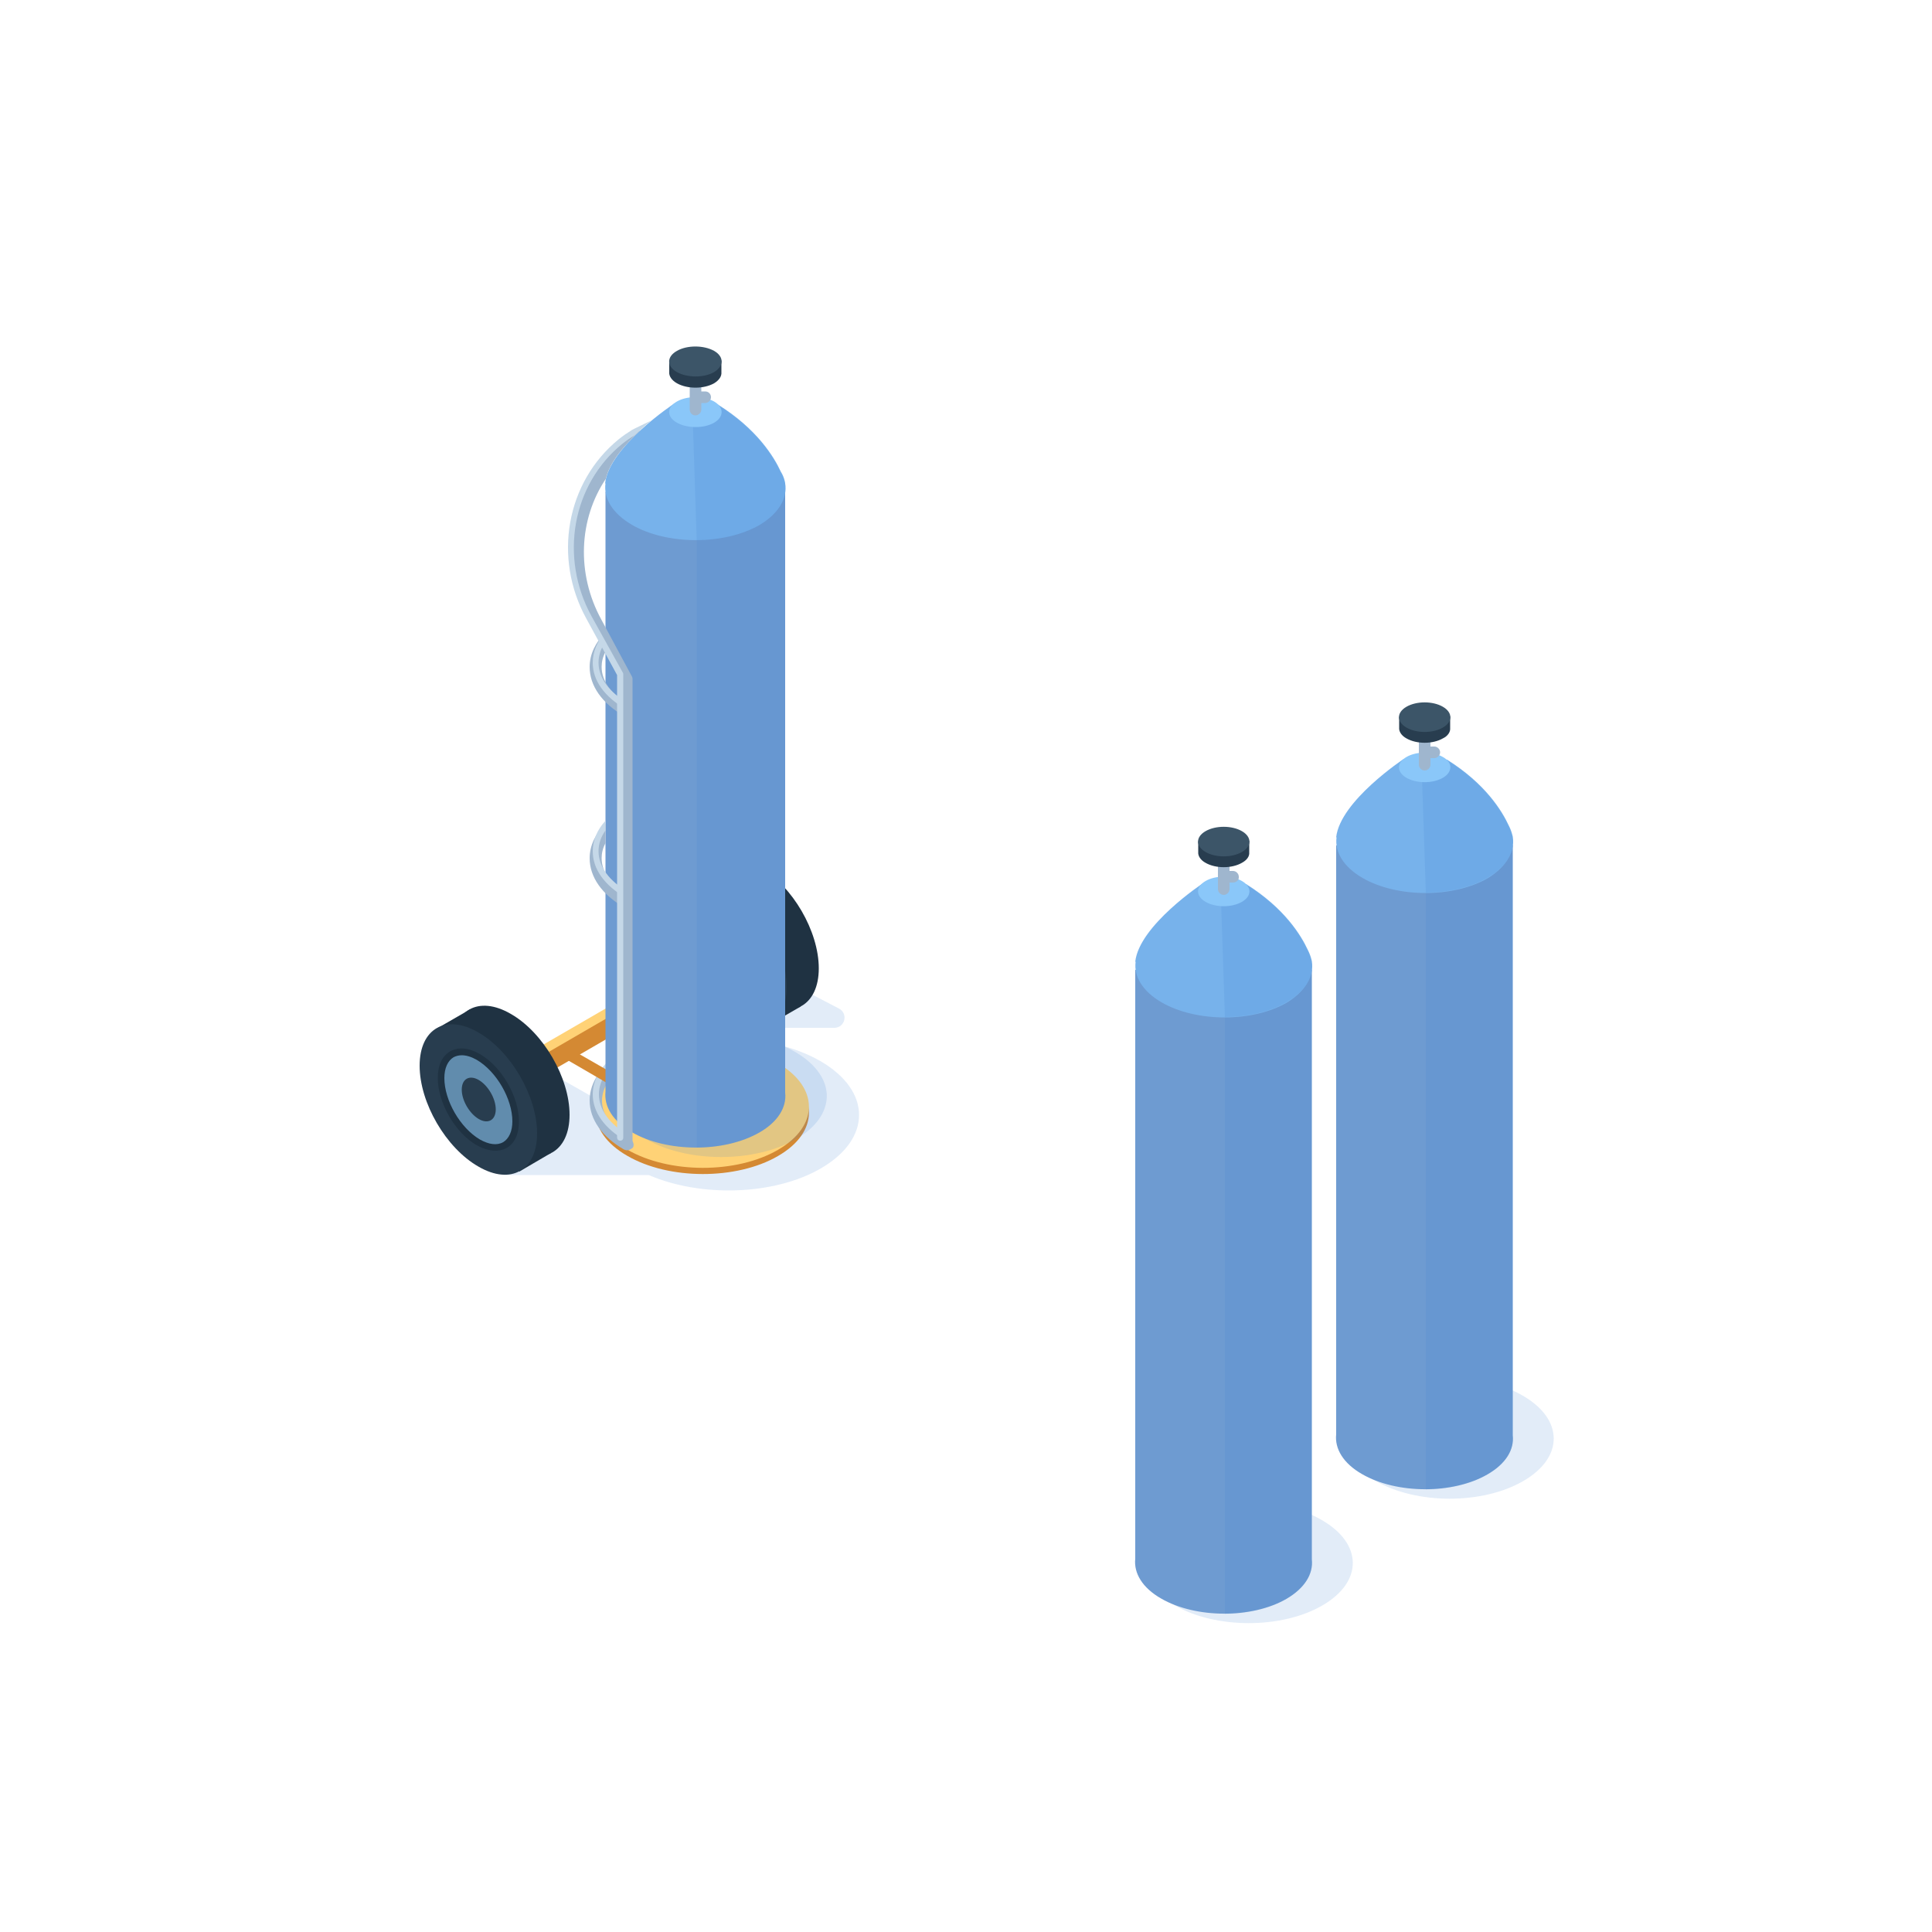 <?xml version="1.0" encoding="utf-8"?>
<!-- Generator: Adobe Illustrator 27.4.1, SVG Export Plug-In . SVG Version: 6.00 Build 0)  -->
<svg version="1.1" id="Ebene_1" xmlns="http://www.w3.org/2000/svg" xmlns:xlink="http://www.w3.org/1999/xlink" x="0px" y="0px"
	 viewBox="0 0 500 500" style="enable-background:new 0 0 500 500;" xml:space="preserve">
<style type="text/css">
	.st0{opacity:0.15;fill:#3C80D3;}
	.st1{fill:#D48933;}
	.st2{fill:#FFD276;}
	.st3{fill:#9FB6CE;}
	.st4{fill:#C5D8E8;}
	.st5{fill:#1F3242;}
	.st6{fill:#283D4F;}
	.st7{fill:#618CAD;}
	.st8{fill:#6E9BD1;}
	.st9{fill:#77B2EB;}
	.st10{fill:#8AC7F9;}
	.st11{fill:#3C5568;}
</style>
<g>
	<g>
		<path class="st0" d="M212.3,274.6c-13.4-7.7-34.9-7.7-48.2-0.1c-5,2.9-8.1,6.5-9.3,10.2l-13.4-7.6l-11,27h37.5
			c13.4,5.8,32.4,5.3,44.5-1.7C225.7,294.7,225.6,282.3,212.3,274.6z"/>
		<path class="st0" d="M215.9,266c2.8,0,3.7-3.7,1.2-5l-15-7.8l-8.2,10.4l2.9,2.4H215.9z"/>
	</g>
	<path class="st1" d="M201.3,299.2c-10.7,6.2-28.2,6.2-39-0.1c-10.8-6.2-10.9-16.3-0.1-22.5c10.7-6.2,28.2-6.2,39,0.1
		C212,282.9,212.1,293,201.3,299.2z"/>
	<path class="st2" d="M201.3,297.6c-10.7,6.2-28.2,6.2-39-0.1c-10.8-6.2-10.9-16.3-0.1-22.5c10.7-6.2,28.2-6.2,39,0.1
		C212,281.3,212.1,291.4,201.3,297.6z"/>
	<path class="st3" d="M162.3,297.7c-0.3,0-0.5-0.1-0.8-0.2c-5.7-3.3-8.9-7.8-8.9-12.7c0-4.8,3.1-9.3,8.8-12.5
		c11.2-6.4,29.4-6.4,40.6,0.1c0.7,0.4,1,1.4,0.6,2.1c-0.4,0.7-1.4,1-2.1,0.6c-10.4-6-27.2-6-37.5-0.1c-4.7,2.7-7.2,6.2-7.2,9.9
		c0,3.7,2.6,7.2,7.4,10c0.7,0.4,1,1.4,0.6,2.1C163.3,297.4,162.8,297.7,162.3,297.7z"/>
	<path class="st4" d="M162.3,295.3c-0.1,0-0.3,0-0.4-0.1c-5.5-3.2-8.5-7.4-8.5-12c0-4.5,3-8.7,8.4-11.9c10.9-6.3,28.8-6.3,39.8,0.1
		c0.4,0.2,0.5,0.7,0.3,1.1c-0.2,0.4-0.7,0.5-1.1,0.3c-10.6-6.1-27.7-6.1-38.2-0.1c-4.9,2.8-7.6,6.6-7.6,10.5c0,4,2.8,7.8,7.8,10.7
		c0.4,0.2,0.5,0.7,0.3,1.1C162.8,295.2,162.6,295.3,162.3,295.3z"/>
	<g>
		<g>
			<g>
				<path class="st5" d="M211.9,250.6c0,9.6-6.8,13.5-15.2,8.6c-8.4-4.8-15.2-16.5-15.2-26.1c0-9.6,6.8-13.5,15.2-8.6
					C205.1,229.3,211.9,241,211.9,250.6z"/>
				<path class="st5" d="M177.8,228.2l8.5-4.9l11.9,3.7c0,0-18.7,9.6-18.6,9.3C179.6,236.1,177.8,228.2,177.8,228.2z"/>
				<polygon class="st5" points="207.2,260.5 198.9,265.3 187.9,248 205.4,241.6 				"/>
				<path class="st6" d="M203.6,255.4c0,9.6-6.8,13.5-15.2,8.6c-8.4-4.8-15.2-16.5-15.2-26.1c0-9.6,6.8-13.5,15.2-8.6
					C196.8,234.1,203.6,245.8,203.6,255.4z"/>
				<path class="st7" d="M198,252.3c0,6.1-4.3,8.6-9.6,5.5c-5.3-3.1-9.6-10.5-9.6-16.6c0-6.1,4.3-8.6,9.6-5.5
					C193.7,238.7,198,246.1,198,252.3z"/>
				<path class="st2" d="M190.9,248.1c0,0.8-0.3,1.3-0.7,1.6l-0.1,0c-0.4,0.2-1,0.1-1.6-0.2c-1-0.6-1.8-1.7-2.2-2.8
					c-0.2-0.5-0.2-1-0.2-1.4c0-1.6,1.1-2.2,2.5-1.4c0.4,0.2,0.7,0.6,1.1,0.9C190.3,245.7,190.9,247,190.9,248.1z"/>
				<g>
					<path class="st5" d="M192.8,259.9c-1.5,0-3.1-0.5-4.8-1.4c-5.6-3.2-10.1-11-10.1-17.4c0-3.3,1.1-5.7,3.2-6.9
						c2.1-1.2,4.8-1,7.7,0.7c5.6,3.2,10.1,11,10.1,17.4c0,3.3-1.1,5.7-3.2,6.9C194.8,259.7,193.8,259.9,192.8,259.9z M184.1,235.2
						c-0.8,0-1.5,0.2-2.1,0.5c-1.5,0.9-2.4,2.8-2.4,5.4c0,5.8,4.1,12.9,9.2,15.9c2.3,1.3,4.4,1.6,6,0.7c1.5-0.9,2.4-2.8,2.4-5.4
						c0-5.8-4.1-12.9-9.2-15.9C186.6,235.6,185.3,235.2,184.1,235.2z"/>
				</g>
			</g>
		</g>
		<g>
			<polygon class="st2" points="186.8,243.6 130.5,276.2 130.5,282.7 186.8,250.1 			"/>
		</g>
		<path class="st1" d="M190.9,248.1c0,0.8-0.3,1.3-0.7,1.6l-0.1,0l-58.5,33.9l-0.4-5.1l55-31.9l3.3-1.9
			C190.3,245.7,190.9,247,190.9,248.1z"/>
		<polygon class="st1" points="200.9,262.7 183.9,252.8 183.9,249.4 200.9,259.4 		"/>
		<polygon class="st1" points="162.3,283.3 146.8,274.3 146.8,271 162.3,279.9 		"/>
		<g>
			<g>
				<path class="st5" d="M147.4,288.5c0,9.6-6.8,13.5-15.2,8.6c-8.4-4.8-15.2-16.5-15.2-26.1c0-9.6,6.8-13.5,15.2-8.6
					C140.6,267.2,147.4,278.9,147.4,288.5z"/>
				<path class="st5" d="M113.2,266.1l8.5-4.9l11.9,3.7c0,0-18.7,9.6-18.6,9.3C115.1,274,113.2,266.1,113.2,266.1z"/>
				<polygon class="st5" points="142.6,298.4 134.4,303.2 123.3,285.9 140.8,279.5 				"/>
				<path class="st6" d="M139,293.3c0,9.6-6.8,13.5-15.2,8.6c-8.4-4.8-15.2-16.5-15.2-26.1c0-9.6,6.8-13.5,15.2-8.6
					C132.2,272,139,283.7,139,293.3z"/>
				<path class="st7" d="M133.5,290.1c0,6.1-4.3,8.6-9.6,5.5c-5.3-3.1-9.6-10.5-9.6-16.6c0-6.1,4.3-8.6,9.6-5.5
					C129.2,276.6,133.5,284,133.5,290.1z"/>
				<path class="st6" d="M128.3,287.1c0,2.8-2,3.9-4.4,2.5c-2.4-1.4-4.4-4.8-4.4-7.6c0-2.8,2-3.9,4.4-2.5
					C126.3,280.9,128.3,284.3,128.3,287.1z"/>
				<g>
					<path class="st5" d="M128.2,297.8c-1.5,0-3.1-0.5-4.8-1.4c-5.6-3.2-10.1-11-10.1-17.4c0-3.3,1.1-5.7,3.2-6.9
						c2.1-1.2,4.8-1,7.7,0.7c5.6,3.2,10.1,11,10.1,17.4c0,3.3-1.1,5.7-3.2,6.9C130.2,297.6,129.2,297.8,128.2,297.8z M119.5,273.1
						c-0.8,0-1.5,0.2-2.1,0.5c-1.5,0.9-2.4,2.8-2.4,5.4c0,5.8,4.1,12.9,9.2,15.9c2.3,1.3,4.4,1.6,6,0.7c1.5-0.9,2.4-2.8,2.4-5.4
						c0-5.8-4.1-12.9-9.2-15.9C122,273.5,120.7,273.1,119.5,273.1z"/>
				</g>
			</g>
		</g>
		<g>
			<path class="st0" d="M206,294.8c-10.7,6.2-28.2,6.2-39-0.1c-10.8-6.2-10.9-16.3-0.1-22.5c10.7-6.2,28.2-6.2,39,0.1
				C216.6,278.6,216.7,288.6,206,294.8z"/>
			<path class="st8" d="M203.2,282.8V127.3h-46.5v155.2c-0.4,3.8,1.8,7.6,6.8,10.5c9.1,5.3,23.9,5.3,33,0.1
				C201.4,290.3,203.6,286.5,203.2,282.8z"/>
			<path class="st0" d="M196.5,293.1c4.9-2.8,7.1-6.6,6.7-10.3V127.3h-11.3l-11.6,12.4V297C186.2,297,192,295.7,196.5,293.1z"/>
			<path class="st9" d="M203.2,125.1L203.2,125.1c0,0,0-0.2-0.1-0.6c-0.2-0.8-0.5-1.6-1-2.4c-1.8-3.9-6.2-11.1-16.3-17.4l-11.4-0.2
				c0,0-16.8,11.1-17.8,20.6h0.1c-0.5,3.8,1.7,7.7,6.8,10.7c9.1,5.3,23.9,5.3,33,0.1C201.6,132.9,203.8,128.9,203.2,125.1z"/>
			<path class="st0" d="M179.3,109.1l1,30.7c5.9,0,11.8-1.3,16.2-3.9c5.1-2.9,7.3-6.9,6.7-10.7h0c0,0,0-0.2-0.2-0.6
				c-0.2-0.8-0.5-1.6-1-2.4c-1.8-3.9-6.2-11.1-16.3-17.4l-8.4-0.2L179.3,109.1z"/>
			<path class="st10" d="M184.8,109.4c-2.6,1.5-6.9,1.5-9.6,0c-2.7-1.5-2.7-4,0-5.5c2.6-1.5,6.9-1.5,9.6,0
				C187.4,105.4,187.4,107.9,184.8,109.4z"/>
			<path class="st3" d="M180,107.5c-0.9,0-1.5-0.7-1.5-1.5v-7.2c0-0.9,0.7-1.5,1.5-1.5c0.9,0,1.5,0.7,1.5,1.5v7.2
				C181.5,106.8,180.8,107.5,180,107.5z"/>
			<path class="st6" d="M186.7,96.3v-3l-2.9,0c-2.4-1-5.6-1-8,0.1l-2.6,0v2.9c-0.1,1,0.6,2.1,2,2.9c2.7,1.5,6.9,1.5,9.6,0
				C186.1,98.4,186.8,97.4,186.7,96.3z"/>
			<path class="st11" d="M184.8,96.3c-2.6,1.5-6.9,1.5-9.6,0c-2.7-1.5-2.7-4,0-5.5c2.6-1.5,6.9-1.5,9.6,0
				C187.4,92.3,187.4,94.7,184.8,96.3z"/>
			<path class="st3" d="M182.5,104.3h-2.3c-0.9,0-1.5-0.7-1.5-1.5c0-0.9,0.7-1.5,1.5-1.5h2.3c0.9,0,1.5,0.7,1.5,1.5
				C184,103.6,183.3,104.3,182.5,104.3z"/>
		</g>
		<path class="st3" d="M155.7,222.1c0-1.3,0.3-2.6,1-3.9v-5.1c-2.6,2.7-4.1,5.7-4.1,9c0,4.9,3.2,9.4,8.9,12.7l1.5-2.7
			C158.3,229.4,155.7,225.8,155.7,222.1z"/>
		<path class="st4" d="M154.9,220.3c0-1.9,0.6-3.7,1.8-5.4v-2.5c-2.2,2.4-3.3,5.1-3.3,7.9c0,4.6,3,8.8,8.5,12
			c0.1,0.1,0.3,0.1,0.4,0.1c0.3,0,0.5-0.1,0.7-0.4c0.2-0.4,0.1-0.8-0.3-1.1C157.7,228.1,154.9,224.3,154.9,220.3z"/>
		<path class="st3" d="M155.7,172.6c0-1.3,0.3-2.6,1-3.9v-5.1c-2.6,2.7-4.1,5.7-4.1,9c0,4.9,3.2,9.4,8.9,12.7l1.5-2.7
			C158.3,179.8,155.7,176.3,155.7,172.6z"/>
		<path class="st4" d="M154.9,171.5c0-1.9,0.6-3.7,1.8-5.4v-2.5c-2.2,2.4-3.3,5.1-3.3,7.9c0,4.6,3,8.8,8.5,12
			c0.1,0.1,0.3,0.1,0.4,0.1c0.3,0,0.5-0.1,0.7-0.4c0.2-0.4,0.1-0.8-0.3-1.1C157.7,179.2,154.9,175.5,154.9,171.5z"/>
		<path class="st3" d="M155.6,160.3c-6.5-11.9-5.8-26,1.2-36.4c1-4.4,5-8.9,8.9-12.5c0,0-0.1,0-0.1,0c-1.4,0.8-2.8,1.8-4.2,2.9
			c-13.8,11.2-17.4,31.2-8.5,47.5l7.8,14.3v119.5c0,0.9,0.7,1.5,1.5,1.5c0.9,0,1.5-0.7,1.5-1.5V175.7c0-0.3-0.1-0.5-0.2-0.7
			L155.6,160.3z"/>
		<path class="st4" d="M153.1,159.5c-8.4-15.3-5-34.1,7.9-44.6c1-0.8,2.1-1.6,3.2-2.2c1.5-1.4,3-2.8,4.4-3.9c-1.2,0.6-5,2.4-5.1,2.5
			c-1.1,0.7-2.3,1.5-3.4,2.4c-13.5,11-17.1,30.6-8.3,46.5l7.9,14.5v119.7c0,0.4,0.3,0.8,0.8,0.8s0.8-0.3,0.8-0.8V174.5
			c0-0.1,0-0.3-0.1-0.4L153.1,159.5z"/>
	</g>
</g>
<g>
	<g>
		<path class="st0" d="M342.2,415.5c-10.5,6.1-27.7,6.1-38.3-0.1c-10.6-6.1-10.7-16-0.1-22.1c10.5-6.1,27.7-6.1,38.3,0.1
			C352.7,399.5,352.8,409.4,342.2,415.5z"/>
		<path class="st8" d="M339.5,403.6V251h-45.7v152.4c-0.4,3.7,1.8,7.5,6.7,10.3c9,5.2,23.5,5.2,32.4,0.1
			C337.7,411,339.9,407.3,339.5,403.6z"/>
		<path class="st0" d="M332.9,413.8c4.8-2.8,7-6.5,6.6-10.2V251h-11.1L317,263.2v154.5C322.8,417.6,328.5,416.4,332.9,413.8z"/>
		<path class="st9" d="M339.5,248.8L339.5,248.8c0,0,0-0.2-0.1-0.5c-0.2-0.8-0.5-1.6-0.9-2.4c-1.8-3.9-6.1-10.9-16-17.1l-11.2-0.2
			c0,0-16.5,10.9-17.5,20.3h0.1c-0.5,3.7,1.7,7.6,6.7,10.5c9,5.2,23.5,5.2,32.4,0.1C337.9,256.5,340.1,252.6,339.5,248.8z"/>
		<path class="st0" d="M316,233.1l1,30.1c5.8,0,11.5-1.3,15.9-3.8c5-2.9,7.2-6.8,6.6-10.5h0c0,0,0-0.2-0.2-0.5
			c-0.2-0.8-0.5-1.6-0.9-2.4c-1.8-3.9-6.1-10.9-16-17.1l-8.3-0.2L316,233.1z"/>
		<path class="st10" d="M321.4,233.4c-2.6,1.5-6.8,1.5-9.4,0c-2.6-1.5-2.6-3.9,0-5.4c2.6-1.5,6.8-1.5,9.4,0
			C324,229.5,324,231.9,321.4,233.4z"/>
		<path class="st3" d="M316.7,231.6c-0.8,0-1.5-0.7-1.5-1.5v-7c0-0.8,0.7-1.5,1.5-1.5c0.8,0,1.5,0.7,1.5,1.5v7
			C318.2,230.9,317.5,231.6,316.7,231.6z"/>
		<path class="st6" d="M323.3,220.6v-3l-2.8,0c-2.4-1-5.5-1-7.8,0.1l-2.6,0v2.8c-0.1,1,0.6,2.1,1.9,2.8c2.6,1.5,6.8,1.5,9.4,0
			C322.7,222.6,323.4,221.6,323.3,220.6z"/>
		<path class="st11" d="M321.4,220.5c-2.6,1.5-6.8,1.5-9.4,0c-2.6-1.5-2.6-3.9,0-5.4s6.8-1.5,9.4,0C324,216.6,324,219,321.4,220.5z"
			/>
		<path class="st3" d="M319.1,228.4h-2.3c-0.8,0-1.5-0.7-1.5-1.5c0-0.8,0.7-1.5,1.5-1.5h2.3c0.8,0,1.5,0.7,1.5,1.5
			C320.7,227.7,320,228.4,319.1,228.4z"/>
	</g>
	<g>
		<path class="st0" d="M394.2,383.3c-10.5,6.1-27.7,6.1-38.3-0.1c-10.6-6.1-10.7-16-0.1-22.1c10.5-6.1,27.7-6.1,38.3,0.1
			C404.7,367.3,404.8,377.2,394.2,383.3z"/>
		<path class="st8" d="M391.5,371.5V218.8h-45.7v152.4c-0.4,3.7,1.8,7.5,6.7,10.3c9,5.2,23.5,5.2,32.4,0.1
			C389.8,378.8,391.9,375.1,391.5,371.5z"/>
		<path class="st0" d="M384.9,381.6c4.8-2.8,7-6.5,6.6-10.2V218.8h-11.1L369,231v154.5C374.8,385.4,380.5,384.2,384.9,381.6z"/>
		<path class="st9" d="M391.5,216.6L391.5,216.6c0,0,0-0.2-0.1-0.5c-0.2-0.8-0.5-1.6-0.9-2.4c-1.8-3.9-6.1-10.9-16-17.1l-11.2-0.2
			c0,0-16.5,10.9-17.5,20.3h0.1c-0.5,3.7,1.7,7.6,6.7,10.5c9,5.2,23.5,5.2,32.4,0.1C389.9,224.3,392.1,220.4,391.5,216.6z"/>
		<path class="st0" d="M368,200.9l1,30.1c5.8,0,11.5-1.3,15.9-3.8c5-2.9,7.2-6.8,6.6-10.5h0c0,0,0-0.2-0.2-0.5
			c-0.2-0.8-0.5-1.6-0.9-2.4c-1.8-3.9-6.1-10.9-16-17.1l-8.3-0.2L368,200.9z"/>
		<path class="st10" d="M373.4,201.3c-2.6,1.5-6.8,1.5-9.4,0c-2.6-1.5-2.6-3.9,0-5.4c2.6-1.5,6.8-1.5,9.4,0
			C376,197.3,376,199.8,373.4,201.3z"/>
		<path class="st3" d="M368.7,199.4c-0.8,0-1.5-0.7-1.5-1.5v-7c0-0.8,0.7-1.5,1.5-1.5c0.8,0,1.5,0.7,1.5,1.5v7
			C370.2,198.7,369.5,199.4,368.7,199.4z"/>
		<path class="st6" d="M375.3,188.4v-3l-2.8,0c-2.4-1-5.5-1-7.8,0.1l-2.6,0v2.8c-0.1,1,0.6,2.1,1.9,2.8c2.6,1.5,6.8,1.5,9.4,0
			C374.7,190.5,375.4,189.4,375.3,188.4z"/>
		<path class="st11" d="M373.4,188.3c-2.6,1.5-6.8,1.5-9.4,0c-2.6-1.5-2.6-3.9,0-5.4c2.6-1.5,6.8-1.5,9.4,0
			C376,184.4,376,186.8,373.4,188.3z"/>
		<path class="st3" d="M371.2,196.2h-2.3c-0.8,0-1.5-0.7-1.5-1.5c0-0.8,0.7-1.5,1.5-1.5h2.3c0.8,0,1.5,0.7,1.5,1.5
			C372.7,195.5,372,196.2,371.2,196.2z"/>
	</g>
</g>
</svg>
